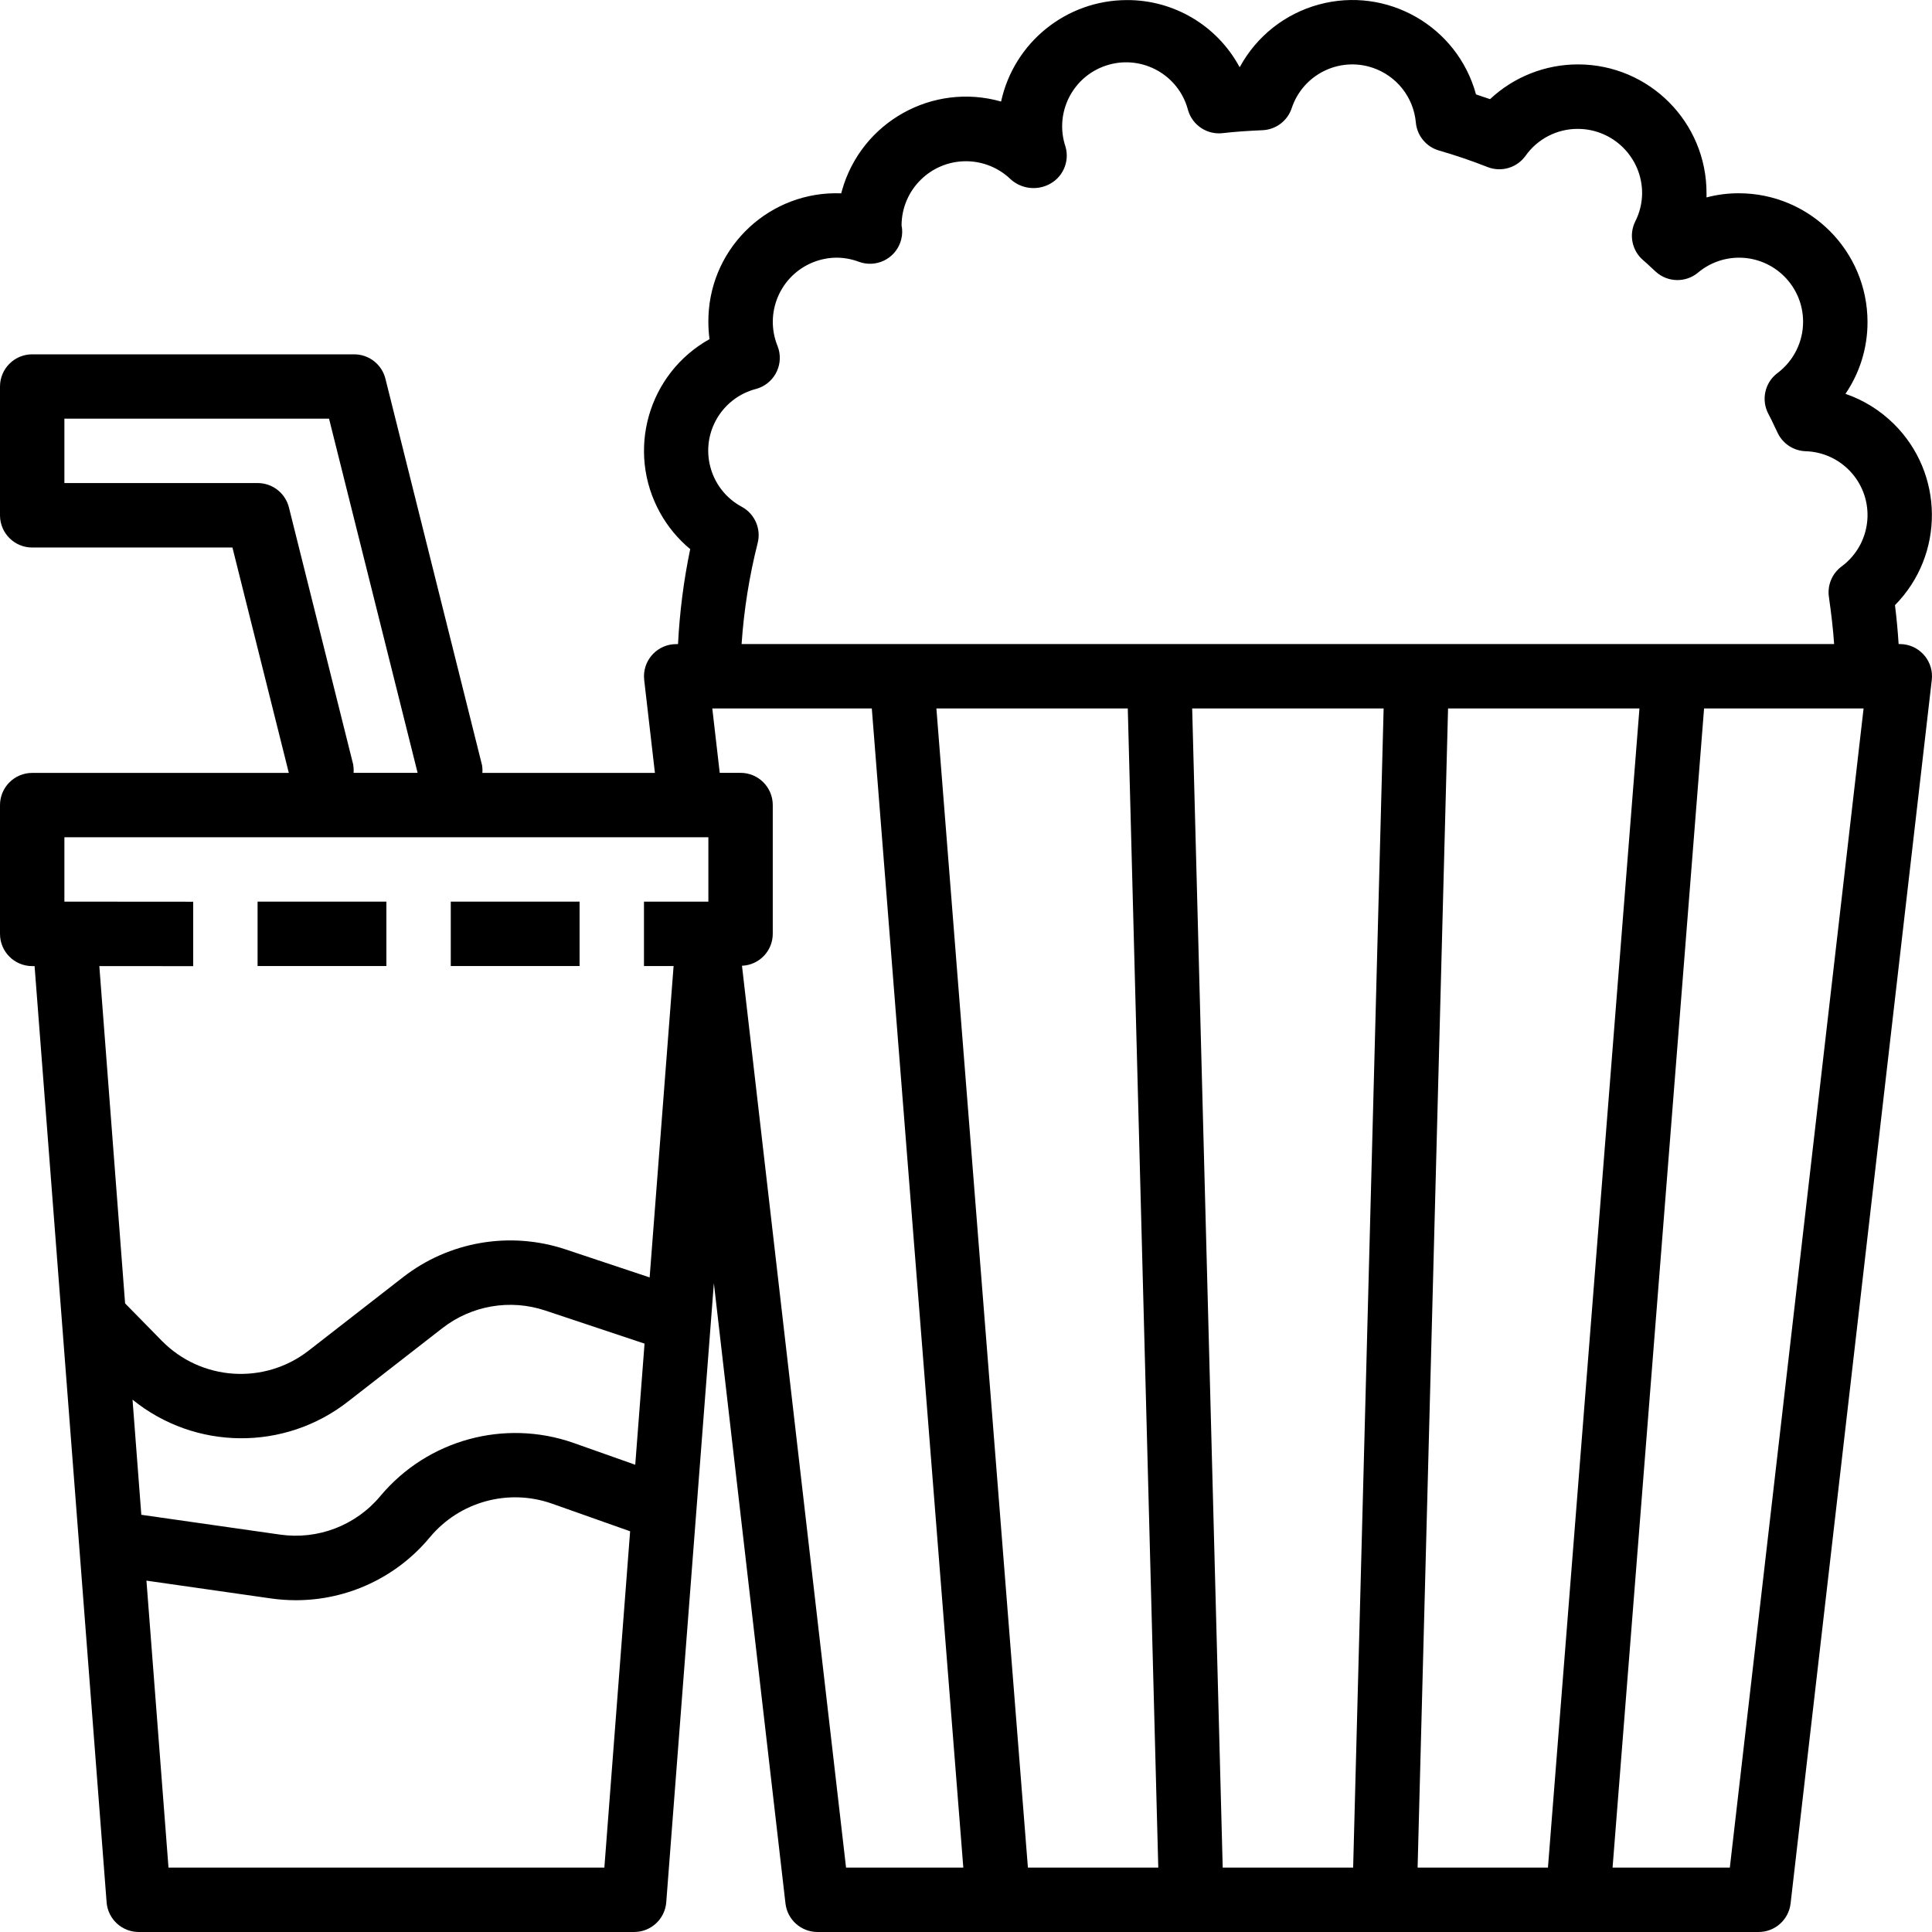 <?xml version="1.0" encoding="iso-8859-1"?>
<!-- Generator: Adobe Illustrator 19.0.0, SVG Export Plug-In . SVG Version: 6.00 Build 0)  -->
<svg version="1.1" id="Capa_1" xmlns="http://www.w3.org/2000/svg" xmlns:xlink="http://www.w3.org/1999/xlink" x="0px" y="0px"
	 viewBox="0 0 480.022 480.022" style="enable-background:new 0 0 480.022 480.022;" xml:space="preserve">
<g>
	<g>
		<path d="M472.941,160.072c-0.312-0.036-0.627-0.054-0.941-0.053h-0.272c-0.192-3.072-0.48-6.264-0.904-9.664
			c12.357-12.536,12.212-32.716-0.324-45.073c-3.389-3.34-7.482-5.88-11.98-7.431c3.585-5.254,5.495-11.471,5.48-17.832
			c0-17.673-14.327-32-32-32c-2.7-0.004-5.389,0.343-8,1.032c0-0.344,0-0.688,0-1.032c0.04-17.642-14.229-31.976-31.872-32.016
			c-8.137-0.018-15.974,3.069-21.912,8.632c-1.16-0.408-2.328-0.8-3.488-1.176c-4.63-16.96-22.133-26.954-39.092-22.324
			c-8.365,2.284-15.437,7.882-19.58,15.5h-0.096C302.417,6.364,291.671-0.022,280,0.019c-15.05,0.018-28.06,10.505-31.272,25.208
			c-17.003-4.822-34.695,5.053-39.516,22.056c-0.071,0.25-0.139,0.501-0.204,0.753c-17.541-0.677-32.309,12.995-32.985,30.535
			c-0.019,0.488-0.026,0.976-0.023,1.465c0,1.413,0.096,2.824,0.288,4.224c-15.317,8.556-20.798,27.91-12.241,43.227
			c1.908,3.416,4.431,6.45,7.441,8.949c-1.618,7.776-2.629,15.667-3.024,23.6H168c-4.418,0.002-7.999,3.585-7.997,8.003
			c0,0.306,0.018,0.613,0.053,0.917l2.664,23.08h-42.872c0.05-0.649,0.021-1.302-0.088-1.944l-24-96
			c-0.892-3.559-4.091-6.056-7.76-6.056H8c-4.418,0-8,3.582-8,8v32c0,4.418,3.582,8,8,8h49.752l14.008,56H8c-4.418,0-8,3.582-8,8v32
			c0,4.418,3.582,8,8,8h0.592l17.896,232.6c0.323,4.176,3.812,7.396,8,7.384h123.048c4.188,0.012,7.677-3.208,8-7.384
			l11.832-153.824l17.792,154.128c0.467,4.034,3.883,7.078,7.944,7.08h233.84c4.061-0.001,7.477-3.046,7.944-7.08l35.08-304
			C480.476,164.55,477.33,160.58,472.941,160.072z M64.024,120.019H16v-16h65.752l22.008,88H87.848
			c0.05-0.649,0.021-1.302-0.088-1.944h0.024l-16-64C70.892,122.515,67.693,120.019,64.024,120.019z M150.16,464.019H41.864
			l-5.48-71.296l30.872,4.416c2.07,0.295,4.157,0.445,6.248,0.448c12.891,0.01,25.113-5.737,33.328-15.672
			c7.374-8.828,19.454-12.148,30.304-8.328l19.424,6.872L150.16,464.019z M157.832,363.931l-15.352-5.432
			c-17.169-6.011-36.266-0.764-47.952,13.176c-6.096,7.341-15.574,10.978-25.016,9.6l-34.4-4.912l-2.184-28.608
			c15.579,12.631,37.823,12.807,53.6,0.424l23.368-18.176c7.259-5.66,16.871-7.306,25.6-4.384l24.648,8.216L157.832,363.931z
			 M176,224.019h-16v16h7.36l-5.952,77.368l-20.856-6.952c-13.798-4.612-28.99-2.009-40.464,6.936L76.72,335.547
			c-11.011,8.589-26.712,7.556-36.504-2.4l-9.136-9.312l-6.4-83.792H48v-16l-32-0.024v-16h160V224.019z M210.208,464.019
			l-25.856-224.072c4.263-0.163,7.638-3.662,7.648-7.928v-32c0-4.418-3.582-8-8-8h-5.176l-1.848-16h39.632l22.736,288H210.208z
			 M255.392,464.019l-22.736-288h47.552l7.576,288H255.392z M336.2,464.019h-32.408l-7.584-288h47.568L336.2,464.019z
			 M352.216,464.019l7.568-288h47.552l-22.736,288H352.216z M429.792,464.019h-29.136l22.736-288h39.632L429.792,464.019z
			 M457.52,140.771c-2.344,1.76-3.538,4.66-3.112,7.56c0.608,4.232,1.048,8.072,1.296,11.688H184.256
			c0.575-8.477,1.914-16.884,4-25.12c0.882-3.524-0.721-7.201-3.904-8.952c-7.719-4.117-10.639-13.712-6.523-21.431
			c2.087-3.912,5.718-6.771,10.011-7.881c4.265-1.155,6.786-5.548,5.631-9.813c-0.081-0.3-0.18-0.595-0.295-0.883
			c-3.3-8.164,0.642-17.457,8.806-20.758c1.912-0.773,3.956-1.168,6.018-1.162c1.86,0.027,3.701,0.379,5.44,1.04
			c4.155,1.502,8.741-0.649,10.243-4.804c0.385-1.066,0.54-2.202,0.453-3.332c0-0.168-0.112-0.736-0.136-0.904
			c0.022-8.836,7.204-15.982,16.04-15.96c4.139,0.01,8.113,1.625,11.088,4.504c2.547,2.283,6.215,2.813,9.304,1.344
			c3.565-1.665,5.39-5.674,4.304-9.456c-2.801-8.32,1.673-17.336,9.993-20.137s17.336,1.673,20.137,9.993
			c0.125,0.372,0.237,0.748,0.334,1.128c1.119,3.721,4.75,6.1,8.608,5.64c3.256-0.384,6.576-0.576,9.912-0.728
			c3.287-0.155,6.144-2.307,7.2-5.424c2.726-8.322,11.683-12.858,20.005-10.131c6.035,1.977,10.308,7.365,10.859,13.691
			c0.317,3.263,2.594,6.003,5.744,6.912c4,1.152,8.064,2.528,12.064,4.104c3.405,1.341,7.285,0.201,9.424-2.768
			c2.975-4.22,7.821-6.725,12.984-6.712c8.837,0,16,7.163,16,16c-0.022,2.443-0.611,4.847-1.72,7.024
			c-1.608,3.271-0.802,7.214,1.96,9.592c0.688,0.584,1.352,1.2,2.016,1.824l1.128,1.04c2.946,2.683,7.418,2.789,10.488,0.248
			c2.836-2.39,6.42-3.709,10.128-3.728c8.797-0.037,15.958,7.064,15.995,15.861c0.021,5.047-2.351,9.806-6.395,12.827
			c-3.154,2.393-4.082,6.734-2.184,10.208c0.488,0.896,0.92,1.824,1.36,2.76l0.952,1.984c1.3,2.629,3.934,4.335,6.864,4.448
			c8.762,0.253,15.66,7.562,15.406,16.324C463.857,133.323,461.466,137.876,457.52,140.771z"/>
	</g>
</g>
<g>
	<g>
		<rect x="64" y="224.019" width="32" height="16"/>
	</g>
</g>
<g>
	<g>
		<rect x="112" y="224.019" width="32" height="16"/>
	</g>
</g>
<g>
</g>
<g>
</g>
<g>
</g>
<g>
</g>
<g>
</g>
<g>
</g>
<g>
</g>
<g>
</g>
<g>
</g>
<g>
</g>
<g>
</g>
<g>
</g>
<g>
</g>
<g>
</g>
<g>
</g>
</svg>
